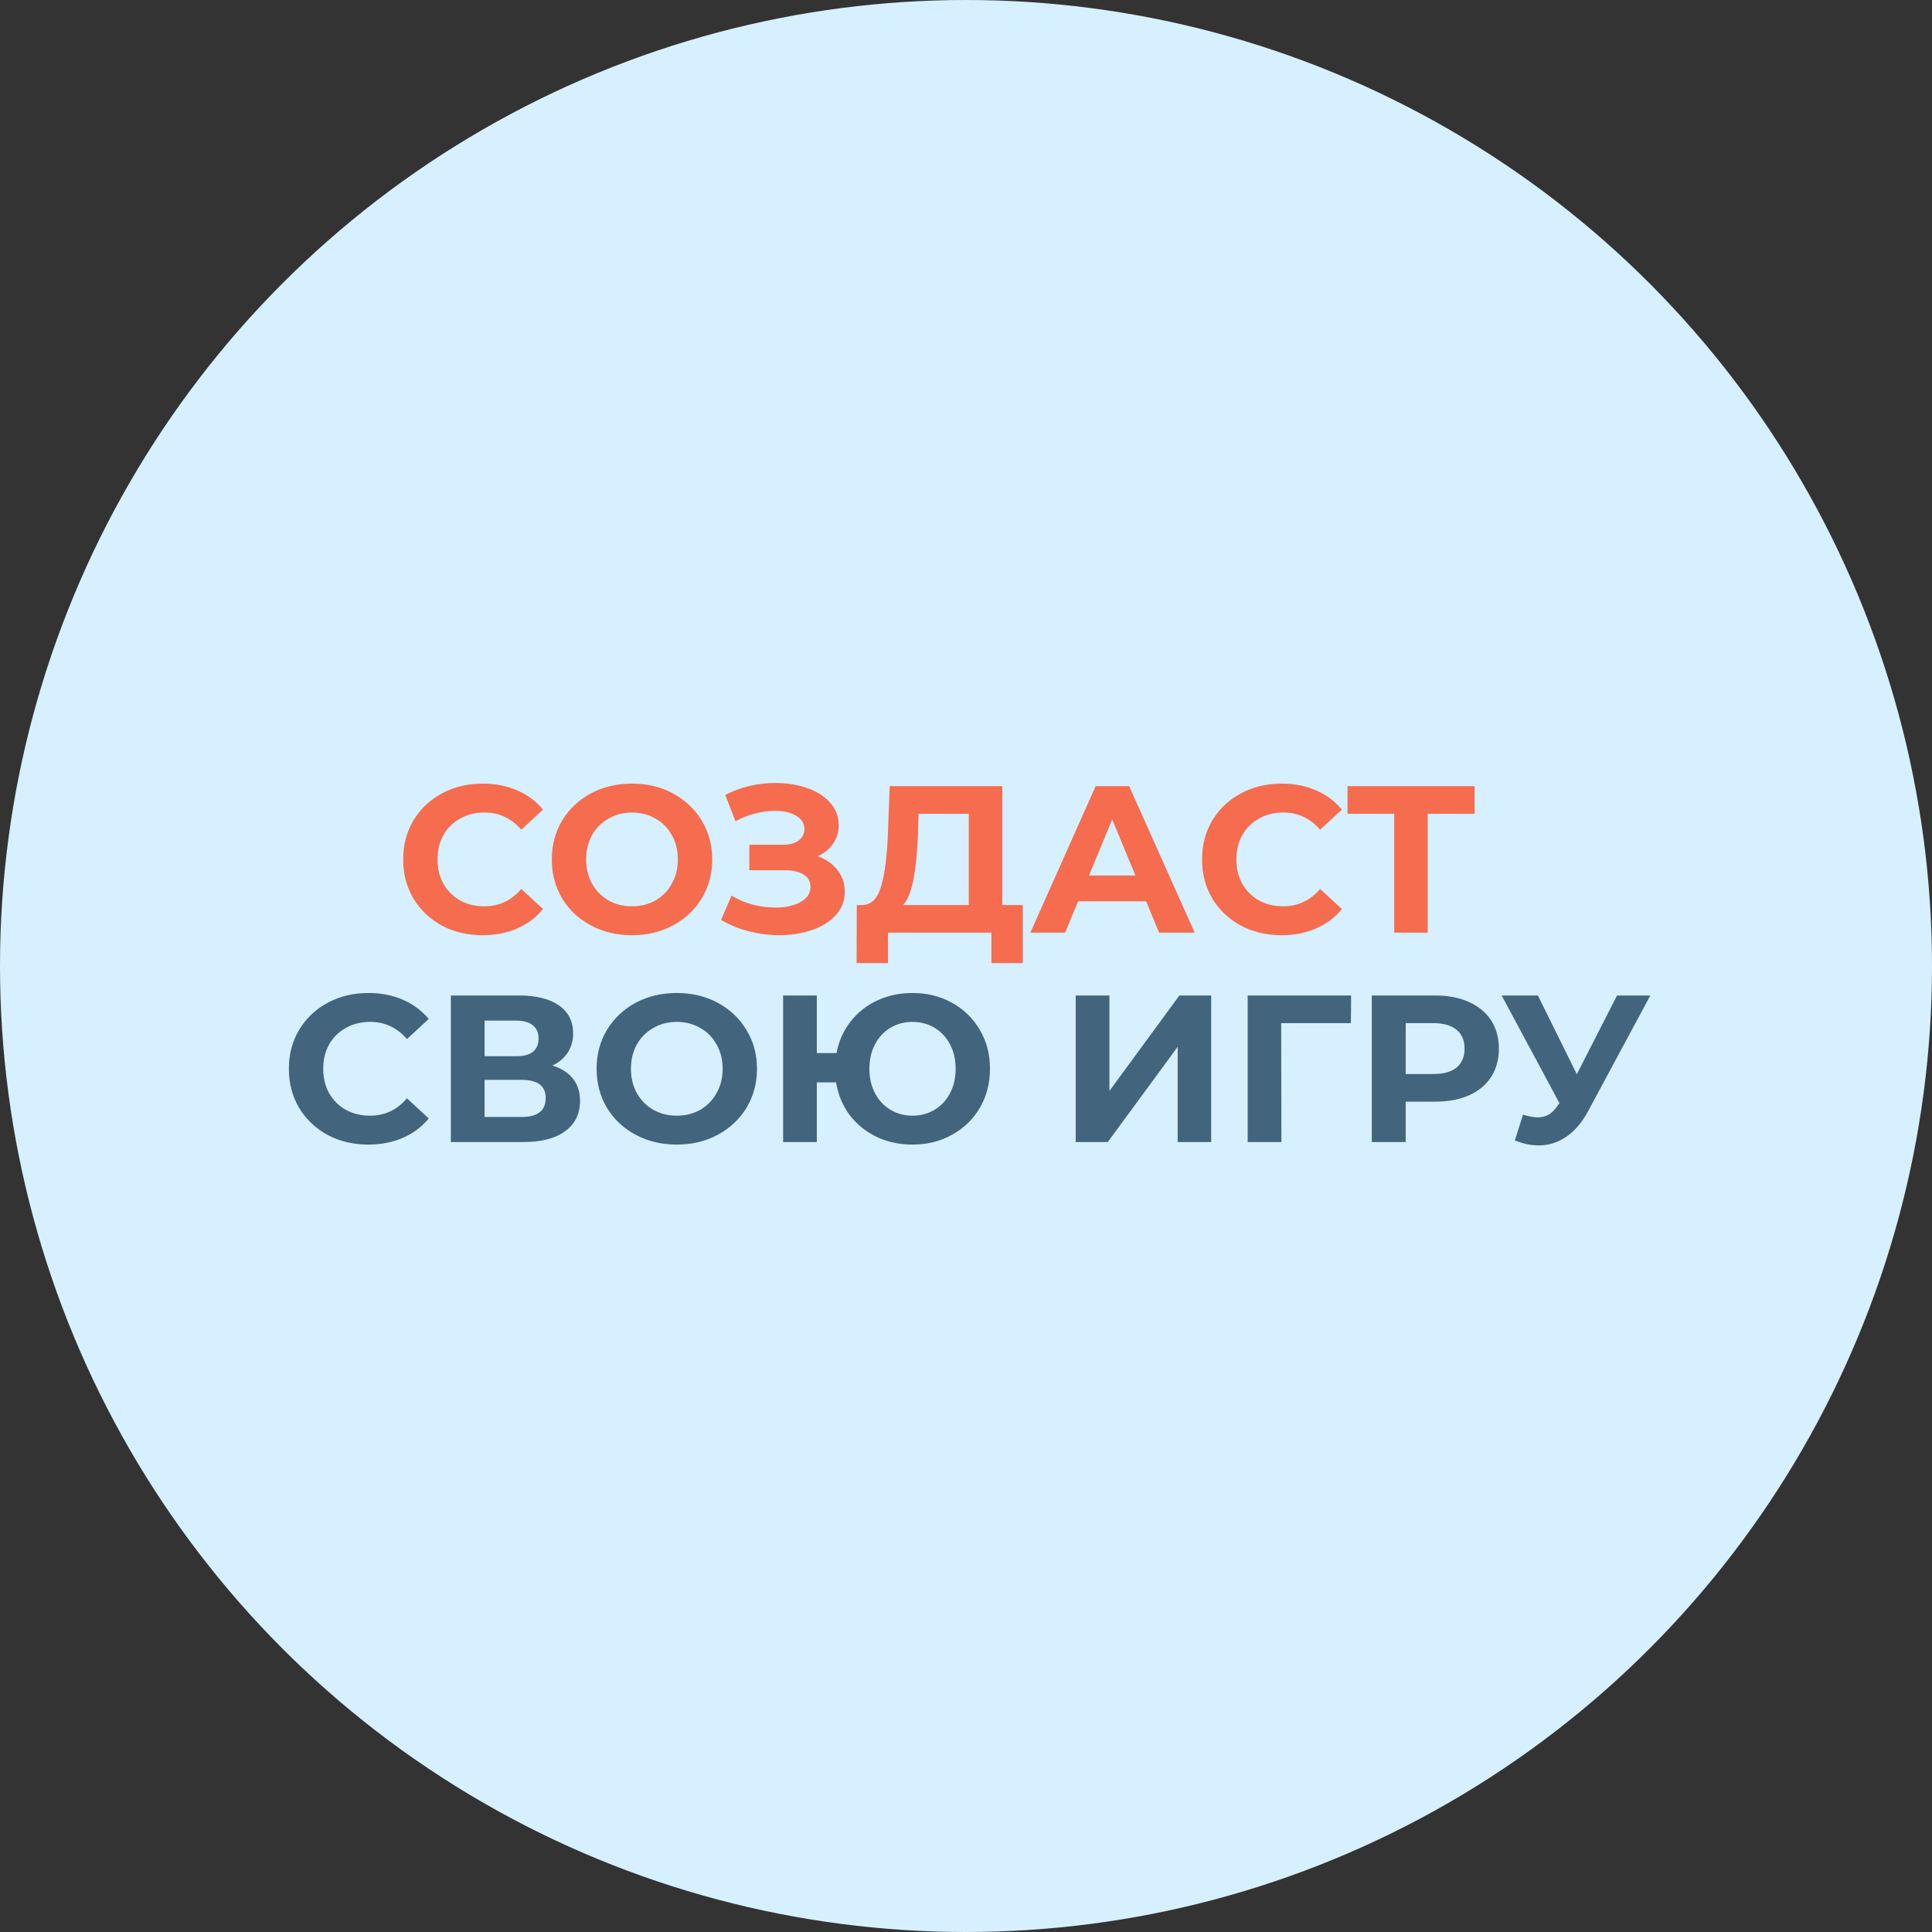 <?xml version="1.0" encoding="UTF-8"?> <svg xmlns="http://www.w3.org/2000/svg" width="203" height="203" viewBox="0 0 203 203" fill="none"><rect x="0" y="0" width="203" height="203" fill="#333333" stroke="none"/> <circle cx="101.5" cy="101.5" r="101.5" fill="#D6F0FF"></circle> <path d="M50.701 98.264C49.132 98.264 47.709 97.927 46.433 97.252C45.172 96.563 44.174 95.617 43.441 94.414C42.722 93.197 42.363 91.825 42.363 90.3C42.363 88.775 42.722 87.411 43.441 86.208C44.174 84.991 45.172 84.045 46.433 83.37C47.709 82.681 49.139 82.336 50.723 82.336C52.058 82.336 53.26 82.571 54.331 83.04C55.416 83.509 56.325 84.184 57.059 85.064L54.771 87.176C53.73 85.973 52.439 85.372 50.899 85.372C49.946 85.372 49.095 85.585 48.347 86.01C47.599 86.421 47.012 87 46.587 87.748C46.176 88.496 45.971 89.347 45.971 90.3C45.971 91.253 46.176 92.104 46.587 92.852C47.012 93.6 47.599 94.187 48.347 94.612C49.095 95.023 49.946 95.228 50.899 95.228C52.439 95.228 53.73 94.619 54.771 93.402L57.059 95.514C56.325 96.409 55.416 97.091 54.331 97.56C53.245 98.029 52.035 98.264 50.701 98.264ZM66.407 98.264C64.809 98.264 63.364 97.919 62.074 97.23C60.797 96.541 59.793 95.595 59.059 94.392C58.341 93.175 57.981 91.811 57.981 90.3C57.981 88.789 58.341 87.433 59.059 86.23C59.793 85.013 60.797 84.059 62.074 83.37C63.364 82.681 64.809 82.336 66.407 82.336C68.006 82.336 69.444 82.681 70.719 83.37C71.996 84.059 73 85.013 73.734 86.23C74.467 87.433 74.834 88.789 74.834 90.3C74.834 91.811 74.467 93.175 73.734 94.392C73 95.595 71.996 96.541 70.719 97.23C69.444 97.919 68.006 98.264 66.407 98.264ZM66.407 95.228C67.317 95.228 68.138 95.023 68.871 94.612C69.605 94.187 70.177 93.6 70.588 92.852C71.013 92.104 71.225 91.253 71.225 90.3C71.225 89.347 71.013 88.496 70.588 87.748C70.177 87 69.605 86.421 68.871 86.01C68.138 85.585 67.317 85.372 66.407 85.372C65.498 85.372 64.677 85.585 63.944 86.01C63.21 86.421 62.631 87 62.206 87.748C61.795 88.496 61.59 89.347 61.59 90.3C61.59 91.253 61.795 92.104 62.206 92.852C62.631 93.6 63.21 94.187 63.944 94.612C64.677 95.023 65.498 95.228 66.407 95.228ZM85.905 89.97C86.8 90.278 87.497 90.762 87.995 91.422C88.509 92.067 88.765 92.823 88.765 93.688C88.765 94.627 88.457 95.441 87.841 96.13C87.225 96.819 86.389 97.347 85.333 97.714C84.292 98.081 83.148 98.264 81.901 98.264C80.845 98.264 79.789 98.132 78.733 97.868C77.692 97.604 76.702 97.201 75.763 96.658L76.863 94.106C77.538 94.517 78.279 94.832 79.085 95.052C79.907 95.257 80.706 95.36 81.483 95.36C82.539 95.36 83.412 95.169 84.101 94.788C84.805 94.407 85.157 93.871 85.157 93.182C85.157 92.61 84.915 92.177 84.431 91.884C83.962 91.591 83.317 91.444 82.495 91.444H78.733V88.76H82.231C82.95 88.76 83.507 88.613 83.903 88.32C84.314 88.027 84.519 87.623 84.519 87.11C84.519 86.509 84.226 86.039 83.639 85.702C83.067 85.365 82.327 85.196 81.417 85.196C80.743 85.196 80.046 85.291 79.327 85.482C78.609 85.658 77.927 85.929 77.281 86.296L76.203 83.524C77.831 82.688 79.591 82.27 81.483 82.27C82.686 82.27 83.793 82.446 84.805 82.798C85.817 83.15 86.624 83.663 87.225 84.338C87.827 85.013 88.127 85.797 88.127 86.692C88.127 87.425 87.929 88.078 87.533 88.65C87.137 89.222 86.595 89.662 85.905 89.97ZM107.471 95.096V101.19H104.171V98H93.303V101.19H90.003L90.025 95.096H90.641C91.565 95.067 92.218 94.392 92.599 93.072C92.98 91.752 93.215 89.867 93.303 87.418L93.479 82.6H105.315V95.096H107.471ZM96.449 87.748C96.376 89.581 96.222 91.121 95.987 92.368C95.752 93.6 95.393 94.509 94.909 95.096H101.795V85.504H96.515L96.449 87.748ZM120.427 94.7H113.277L111.913 98H108.261L115.125 82.6H118.645L125.531 98H121.791L120.427 94.7ZM119.305 91.994L116.863 86.098L114.421 91.994H119.305ZM134.64 98.264C133.071 98.264 131.648 97.927 130.372 97.252C129.111 96.563 128.114 95.617 127.38 94.414C126.662 93.197 126.302 91.825 126.302 90.3C126.302 88.775 126.662 87.411 127.38 86.208C128.114 84.991 129.111 84.045 130.372 83.37C131.648 82.681 133.078 82.336 134.662 82.336C135.997 82.336 137.2 82.571 138.27 83.04C139.356 83.509 140.265 84.184 140.998 85.064L138.71 87.176C137.669 85.973 136.378 85.372 134.838 85.372C133.885 85.372 133.034 85.585 132.286 86.01C131.538 86.421 130.952 87 130.526 87.748C130.116 88.496 129.91 89.347 129.91 90.3C129.91 91.253 130.116 92.104 130.526 92.852C130.952 93.6 131.538 94.187 132.286 94.612C133.034 95.023 133.885 95.228 134.838 95.228C136.378 95.228 137.669 94.619 138.71 93.402L140.998 95.514C140.265 96.409 139.356 97.091 138.27 97.56C137.185 98.029 135.975 98.264 134.64 98.264ZM154.941 85.504H150.013V98H146.493V85.504H141.587V82.6H154.941V85.504Z" fill="#F56C4E"></path> <path d="M38.691 120.264C37.122 120.264 35.699 119.927 34.423 119.252C33.162 118.563 32.164 117.617 31.431 116.414C30.712 115.197 30.353 113.825 30.353 112.3C30.353 110.775 30.712 109.411 31.431 108.208C32.164 106.991 33.162 106.045 34.423 105.37C35.699 104.681 37.129 104.336 38.713 104.336C40.048 104.336 41.251 104.571 42.321 105.04C43.407 105.509 44.316 106.184 45.049 107.064L42.761 109.176C41.72 107.973 40.429 107.372 38.889 107.372C37.936 107.372 37.085 107.585 36.337 108.01C35.589 108.421 35.002 109 34.577 109.748C34.166 110.496 33.961 111.347 33.961 112.3C33.961 113.253 34.166 114.104 34.577 114.852C35.002 115.6 35.589 116.187 36.337 116.612C37.085 117.023 37.936 117.228 38.889 117.228C40.429 117.228 41.72 116.619 42.761 115.402L45.049 117.514C44.316 118.409 43.407 119.091 42.321 119.56C41.236 120.029 40.026 120.264 38.691 120.264ZM58.042 111.97C58.981 112.249 59.699 112.703 60.198 113.334C60.697 113.965 60.946 114.742 60.946 115.666C60.946 117.03 60.425 118.093 59.384 118.856C58.357 119.619 56.883 120 54.962 120H47.372V104.6H54.544C56.333 104.6 57.727 104.945 58.724 105.634C59.721 106.323 60.22 107.306 60.22 108.582C60.22 109.345 60.029 110.019 59.648 110.606C59.267 111.178 58.731 111.633 58.042 111.97ZM50.914 110.98H54.236C55.013 110.98 55.6 110.826 55.996 110.518C56.392 110.195 56.59 109.726 56.59 109.11C56.59 108.509 56.385 108.047 55.974 107.724C55.578 107.401 54.999 107.24 54.236 107.24H50.914V110.98ZM54.83 117.36C56.502 117.36 57.338 116.7 57.338 115.38C57.338 114.104 56.502 113.466 54.83 113.466H50.914V117.36H54.83ZM71.113 120.264C69.514 120.264 68.069 119.919 66.779 119.23C65.503 118.541 64.498 117.595 63.765 116.392C63.046 115.175 62.687 113.811 62.687 112.3C62.687 110.789 63.046 109.433 63.765 108.23C64.498 107.013 65.503 106.059 66.779 105.37C68.069 104.681 69.514 104.336 71.113 104.336C72.711 104.336 74.149 104.681 75.425 105.37C76.701 106.059 77.705 107.013 78.439 108.23C79.172 109.433 79.539 110.789 79.539 112.3C79.539 113.811 79.172 115.175 78.439 116.392C77.705 117.595 76.701 118.541 75.425 119.23C74.149 119.919 72.711 120.264 71.113 120.264ZM71.113 117.228C72.022 117.228 72.843 117.023 73.577 116.612C74.31 116.187 74.882 115.6 75.293 114.852C75.718 114.104 75.931 113.253 75.931 112.3C75.931 111.347 75.718 110.496 75.293 109.748C74.882 109 74.31 108.421 73.577 108.01C72.843 107.585 72.022 107.372 71.113 107.372C70.203 107.372 69.382 107.585 68.649 108.01C67.915 108.421 67.336 109 66.911 109.748C66.5 110.496 66.295 111.347 66.295 112.3C66.295 113.253 66.5 114.104 66.911 114.852C67.336 115.6 67.915 116.187 68.649 116.612C69.382 117.023 70.203 117.228 71.113 117.228ZM95.88 104.336C97.42 104.336 98.806 104.681 100.038 105.37C101.285 106.059 102.26 107.013 102.964 108.23C103.668 109.433 104.02 110.789 104.02 112.3C104.02 113.811 103.668 115.175 102.964 116.392C102.26 117.595 101.285 118.541 100.038 119.23C98.806 119.919 97.42 120.264 95.88 120.264C94.501 120.264 93.24 119.993 92.096 119.45C90.952 118.893 90.006 118.123 89.258 117.14C88.525 116.143 88.055 115.006 87.85 113.73H85.826V120H82.284V104.6H85.826V110.65H87.894C88.129 109.418 88.613 108.325 89.346 107.372C90.094 106.404 91.033 105.656 92.162 105.128C93.291 104.6 94.531 104.336 95.88 104.336ZM95.88 117.228C96.731 117.228 97.501 117.023 98.19 116.612C98.879 116.201 99.422 115.622 99.818 114.874C100.214 114.126 100.412 113.268 100.412 112.3C100.412 111.332 100.214 110.474 99.818 109.726C99.422 108.978 98.879 108.399 98.19 107.988C97.501 107.577 96.731 107.372 95.88 107.372C95.029 107.372 94.26 107.577 93.57 107.988C92.881 108.399 92.338 108.978 91.942 109.726C91.546 110.474 91.348 111.332 91.348 112.3C91.348 113.268 91.546 114.126 91.942 114.874C92.338 115.622 92.881 116.201 93.57 116.612C94.26 117.023 95.029 117.228 95.88 117.228ZM113.028 104.6H116.57V114.632L123.918 104.6H127.262V120H123.742V109.99L116.394 120H113.028V104.6ZM141.943 107.504H134.617L134.639 120H131.097V104.6H141.965L141.943 107.504ZM150.804 104.6C152.168 104.6 153.348 104.827 154.346 105.282C155.358 105.737 156.135 106.382 156.678 107.218C157.22 108.054 157.492 109.044 157.492 110.188C157.492 111.317 157.22 112.307 156.678 113.158C156.135 113.994 155.358 114.639 154.346 115.094C153.348 115.534 152.168 115.754 150.804 115.754H147.702V120H144.138V104.6H150.804ZM150.606 112.85C151.676 112.85 152.49 112.623 153.048 112.168C153.605 111.699 153.884 111.039 153.884 110.188C153.884 109.323 153.605 108.663 153.048 108.208C152.49 107.739 151.676 107.504 150.606 107.504H147.702V112.85H150.606ZM173.403 104.6L166.847 116.788C166.216 117.961 165.454 118.849 164.559 119.45C163.679 120.051 162.718 120.352 161.677 120.352C160.87 120.352 160.034 120.176 159.169 119.824L160.027 117.118C160.643 117.309 161.156 117.404 161.567 117.404C162.007 117.404 162.403 117.301 162.755 117.096C163.107 116.876 163.43 116.539 163.723 116.084L163.855 115.908L157.783 104.6H161.589L165.681 112.872L169.905 104.6H173.403Z" fill="#42647D"></path> </svg> 